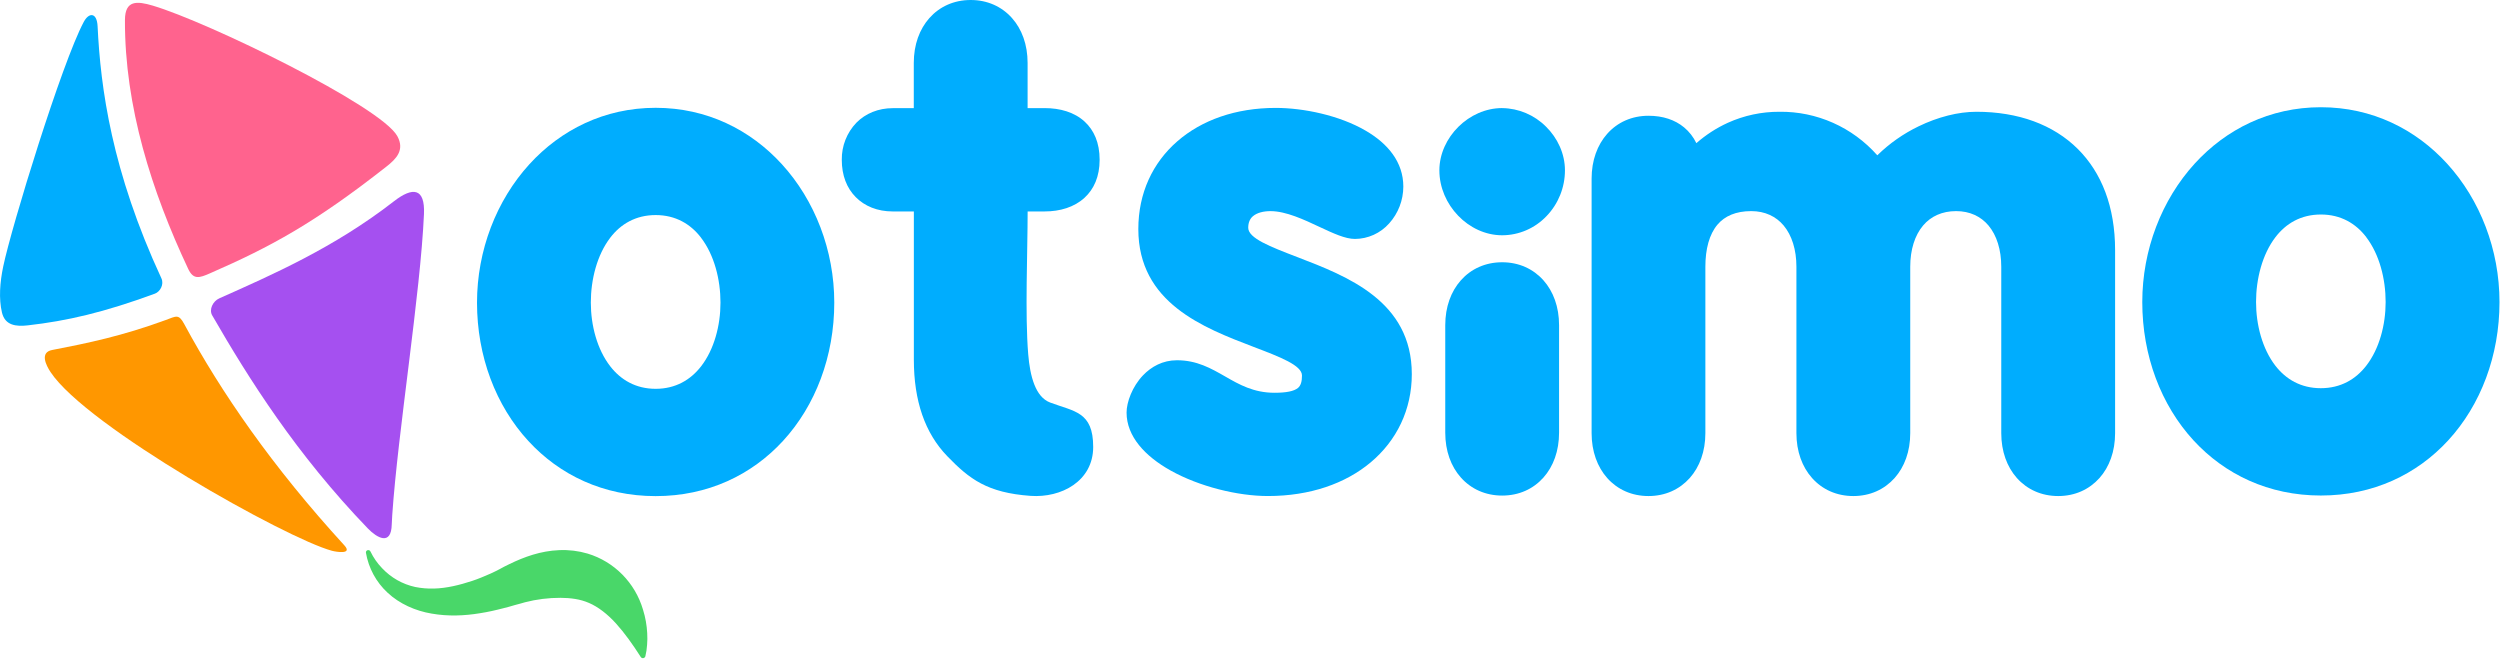 <?xml version="1.0" encoding="UTF-8"?>
<svg xmlns="http://www.w3.org/2000/svg" xmlns:xlink="http://www.w3.org/1999/xlink" width="148px" height="39px" viewBox="0 0 148 39" version="1.1">
  <g id="Group-14" stroke="none" stroke-width="1" fill="none" fill-rule="evenodd">
    <path d="M0.19,15.778 C-0.005,16.715 -0.08,17.673 0.116,18.503 C0.3,19.271 0.953,19.339 1.639,19.262 C3.962,19.001 6.151,18.494 9.171,17.384 C9.482,17.27 9.721,16.838 9.557,16.482 C6.611,10.128 5.951,5.191 5.778,1.557 C5.738,0.727 5.266,0.719 4.958,1.298 C3.657,3.736 0.684,13.408 0.19,15.778 Z" id="Shape" fill="#00ADFE"></path>
    <path d="M12.444,16.175 C16.036,14.604 18.619,13.206 22.875,9.863 C23.447,9.414 23.977,8.89 23.522,8.06 C22.543,6.275 12.272,1.289 9.047,0.334 C8.106,0.055 7.403,-4.07757161e-13 7.397,1.182 C7.376,6.304 8.983,11.335 11.14,15.916 C11.451,16.579 11.805,16.456 12.444,16.175 Z" id="Shape" fill="#FF638E"></path>
    <path d="M25.099,12.677 C24.889,17.389 23.561,25.528 23.221,30.49 C23.208,30.671 23.196,30.855 23.192,31.037 C23.166,32.343 22.309,31.837 21.775,31.283 C17.55,26.9 14.727,22.425 12.56,18.667 C12.365,18.326 12.597,17.833 12.985,17.661 C16.083,16.279 19.786,14.665 23.319,11.917 C24.431,11.053 25.169,11.111 25.099,12.677 Z" id="Shape" fill="#A550F0"></path>
    <path d="M20.386,32.285 C16.136,27.641 13.085,23.224 10.906,19.183 C10.573,18.568 10.434,18.717 9.801,18.949 C7.232,19.889 5.214,20.31 3.085,20.72 C2.352,20.861 2.714,21.608 2.994,22.029 C5.131,25.257 16.942,31.873 19.651,32.606 C19.916,32.677 20.89,32.836 20.386,32.285 Z" id="Shape" fill="#FF9700"></path>
    <path d="M21.936,32.657 C22.111,33.019 22.342,33.35 22.621,33.638 C23.149,34.2 23.833,34.588 24.583,34.75 C24.949,34.823 25.322,34.854 25.696,34.843 C26.447,34.823 27.203,34.635 27.945,34.392 C28.13,34.334 28.314,34.26 28.498,34.187 C28.683,34.114 28.864,34.035 29.045,33.955 C29.226,33.875 29.405,33.783 29.584,33.69 L29.848,33.547 L30.169,33.388 C31.029,32.972 32.002,32.612 33.106,32.568 C33.674,32.543 34.243,32.612 34.789,32.773 C36.365,33.249 37.598,34.499 38.067,36.096 C38.208,36.546 38.291,37.012 38.315,37.483 C38.329,37.713 38.327,37.943 38.308,38.172 C38.294,38.403 38.259,38.631 38.205,38.855 C38.187,38.911 38.14,38.952 38.083,38.961 C38.026,38.97 37.968,38.945 37.935,38.898 L37.93,38.89 C37.458,38.148 36.974,37.471 36.466,36.909 C35.957,36.348 35.407,35.926 34.87,35.695 C34.61,35.583 34.336,35.504 34.056,35.459 C33.766,35.413 33.473,35.391 33.179,35.391 C32.473,35.389 31.77,35.477 31.086,35.653 L30.809,35.732 L30.472,35.822 C30.25,35.886 30.03,35.954 29.802,36.006 C29.574,36.059 29.355,36.125 29.123,36.17 C28.891,36.215 28.669,36.268 28.432,36.3 C27.504,36.456 26.527,36.496 25.559,36.326 C24.593,36.167 23.644,35.742 22.945,35.088 C22.27,34.465 21.819,33.633 21.663,32.722 C21.658,32.685 21.667,32.649 21.689,32.619 C21.711,32.59 21.744,32.571 21.78,32.567 C21.841,32.556 21.902,32.588 21.929,32.645 L21.936,32.657 Z" id="Shape" fill="#49D769" fill-rule="nonzero"></path>
    <path d="M64.717,26.459 C64.717,28.484 62.828,29.486 61.007,29.355 C58.451,29.17 57.396,28.37 56.076,27.004 C54.756,25.638 54.1,23.734 54.1,21.291 L54.1,21.208 C54.1,21.157 54.1,21.107 54.1,21.056 L54.1,12.518 L52.854,12.518 C51.938,12.518 51.188,12.204 50.657,11.667 C50.126,11.129 49.834,10.387 49.834,9.46 C49.823,8.64 50.135,7.85 50.701,7.262 C51.241,6.716 51.997,6.403 52.854,6.403 L54.096,6.403 L54.096,3.724 C54.096,2.639 54.438,1.723 55.02,1.069 C55.624,0.389 56.475,0 57.465,0 C58.455,0 59.305,0.389 59.91,1.069 C60.492,1.723 60.834,2.64 60.834,3.724 L60.834,6.4 L61.846,6.4 C62.751,6.4 63.604,6.638 64.217,7.205 C64.76,7.707 65.098,8.442 65.098,9.459 C65.098,10.461 64.757,11.197 64.209,11.703 C63.598,12.268 62.749,12.517 61.848,12.517 L60.836,12.517 C60.836,14.921 60.674,18.613 60.87,20.969 C60.977,22.263 61.294,23.5 62.166,23.829 C63.596,24.369 64.717,24.362 64.717,26.459 Z" id="Shape" fill="#00ADFE"></path>
    <path d="M140.082,14.037 C139.468,13.235 138.582,12.699 137.396,12.699 C136.21,12.699 135.324,13.235 134.709,14.037 C133.924,15.062 133.558,16.515 133.558,17.879 C133.558,19.233 133.931,20.652 134.705,21.654 C135.324,22.451 136.213,22.981 137.392,22.981 C138.572,22.981 139.461,22.451 140.079,21.654 C140.858,20.652 141.23,19.233 141.23,17.879 C141.23,16.513 140.863,15.062 140.079,14.037 L140.082,14.037 Z M137.396,6.348 C140.424,6.348 143.009,7.651 144.867,9.686 C146.824,11.829 147.97,14.786 147.97,17.882 C147.97,21.049 146.863,23.972 144.931,26.073 C143.084,28.081 140.491,29.335 137.395,29.335 C134.3,29.335 131.707,28.081 129.859,26.073 C127.927,23.972 126.823,21.049 126.823,17.882 C126.823,14.789 127.97,11.832 129.926,9.686 C131.783,7.65 134.367,6.348 137.396,6.348 Z" id="Shape" fill="#00ADFE"></path>
    <path d="M94.223,25.642 L94.223,10.577 C94.223,9.493 94.565,8.576 95.146,7.922 C95.753,7.239 96.603,6.853 97.592,6.853 C98.444,6.853 99.158,7.094 99.698,7.541 C100.004,7.795 100.252,8.114 100.424,8.475 C100.985,7.984 101.612,7.578 102.288,7.269 C103.248,6.835 104.289,6.613 105.34,6.617 C107.549,6.589 109.662,7.528 111.136,9.194 C111.853,8.493 112.678,7.915 113.578,7.48 C114.729,6.92 115.939,6.617 117.003,6.617 C119.473,6.617 121.556,7.372 123.013,8.825 C124.41,10.219 125.214,12.232 125.214,14.814 L125.214,25.642 C125.214,26.726 124.873,27.643 124.291,28.297 C123.684,28.977 122.835,29.366 121.846,29.366 C120.856,29.366 120.005,28.977 119.398,28.297 C118.817,27.643 118.475,26.726 118.475,25.642 L118.475,15.795 C118.475,14.782 118.205,13.931 117.718,13.349 C117.267,12.812 116.613,12.498 115.8,12.498 C114.968,12.498 114.304,12.811 113.849,13.348 C113.356,13.929 113.086,14.782 113.086,15.795 L113.086,25.642 C113.086,26.726 112.744,27.643 112.162,28.297 C111.555,28.977 110.706,29.366 109.717,29.366 C108.728,29.366 107.876,28.977 107.272,28.297 C106.69,27.643 106.348,26.726 106.348,25.642 L106.348,15.795 C106.348,14.782 106.078,13.931 105.591,13.349 C105.141,12.812 104.486,12.498 103.673,12.498 C102.761,12.498 102.104,12.791 101.677,13.295 C101.188,13.872 100.958,14.746 100.958,15.795 L100.958,25.642 C100.958,26.726 100.616,27.643 100.035,28.297 C99.428,28.977 98.579,29.366 97.59,29.366 C96.6,29.366 95.749,28.977 95.144,28.297 C94.565,27.643 94.223,26.726 94.223,25.642 Z" id="Shape" fill="#00ADFE"></path>
    <path d="M88.927,6.4 C89.901,6.411 90.833,6.805 91.525,7.499 C92.209,8.175 92.645,9.099 92.645,10.086 C92.644,11.098 92.253,12.07 91.554,12.794 C90.866,13.517 89.919,13.926 88.927,13.928 C87.934,13.928 87.002,13.476 86.32,12.767 C85.639,12.058 85.211,11.104 85.211,10.084 C85.211,9.113 85.651,8.182 86.341,7.502 C87.016,6.833 87.943,6.398 88.927,6.398 L88.927,6.4 Z M85.559,25.613 L85.559,19.251 C85.559,18.166 85.901,17.249 86.482,16.596 C87.089,15.913 87.939,15.526 88.927,15.526 C89.916,15.526 90.768,15.916 91.373,16.596 C91.955,17.25 92.297,18.167 92.297,19.251 L92.297,25.613 C92.297,26.698 91.956,27.614 91.374,28.269 C90.767,28.952 89.918,29.338 88.928,29.338 C87.939,29.338 87.088,28.949 86.483,28.269 C85.901,27.616 85.559,26.7 85.559,25.613 Z" id="Shape" fill="#00ADFE"></path>
    <path d="M83.077,11.048 C83.074,11.854 82.776,12.629 82.24,13.224 C81.723,13.807 80.986,14.142 80.212,14.145 C79.637,14.145 78.93,13.813 78.121,13.436 C77.198,13.001 76.126,12.499 75.214,12.499 C74.801,12.499 74.426,12.591 74.181,12.793 C74.005,12.938 73.895,13.164 73.895,13.482 C73.895,14.104 75.199,14.604 76.789,15.215 C79.765,16.357 83.579,17.822 83.579,22.15 C83.579,24.242 82.692,26.081 81.131,27.384 C79.647,28.622 77.56,29.365 75.06,29.365 C73.263,29.365 70.993,28.801 69.3,27.855 C67.781,27.006 66.693,25.83 66.693,24.425 C66.693,23.81 67.03,22.886 67.664,22.222 C68.159,21.705 68.833,21.327 69.674,21.327 C70.853,21.327 71.68,21.8 72.547,22.296 C73.356,22.761 74.212,23.252 75.448,23.252 C76.162,23.252 76.6,23.158 76.834,22.971 C77.011,22.83 77.077,22.579 77.077,22.23 C77.077,21.631 75.792,21.137 74.218,20.538 C71.234,19.398 67.389,17.928 67.389,13.559 C67.389,11.428 68.241,9.633 69.694,8.368 C71.146,7.103 73.164,6.388 75.523,6.388 C77.156,6.388 79.289,6.825 80.848,7.736 C82.153,8.494 83.077,9.589 83.077,11.048 Z" id="Shape" fill="#00ADFE"></path>
    <path d="M41.501,14.07 C40.888,13.268 40,12.732 38.815,12.732 C37.629,12.732 36.742,13.268 36.128,14.07 C35.344,15.095 34.977,16.547 34.977,17.912 C34.977,19.265 35.349,20.684 36.128,21.687 C36.746,22.485 37.636,23.018 38.815,23.018 C39.993,23.018 40.883,22.487 41.502,21.69 C42.28,20.688 42.653,19.268 42.653,17.915 C42.653,16.549 42.286,15.098 41.501,14.073 L41.501,14.07 Z M38.815,6.382 C41.843,6.382 44.428,7.685 46.286,9.72 C48.242,11.863 49.389,14.82 49.389,17.916 C49.389,21.083 48.282,24.007 46.349,26.107 C44.504,28.112 41.91,29.37 38.815,29.37 C35.719,29.37 33.126,28.116 31.279,26.107 C29.346,24.007 28.239,21.084 28.239,17.917 C28.239,14.823 29.386,11.867 31.342,9.721 C33.202,7.685 35.786,6.382 38.815,6.382 Z" id="Shape" fill="#00ADFE"></path>
  </g>
</svg>
